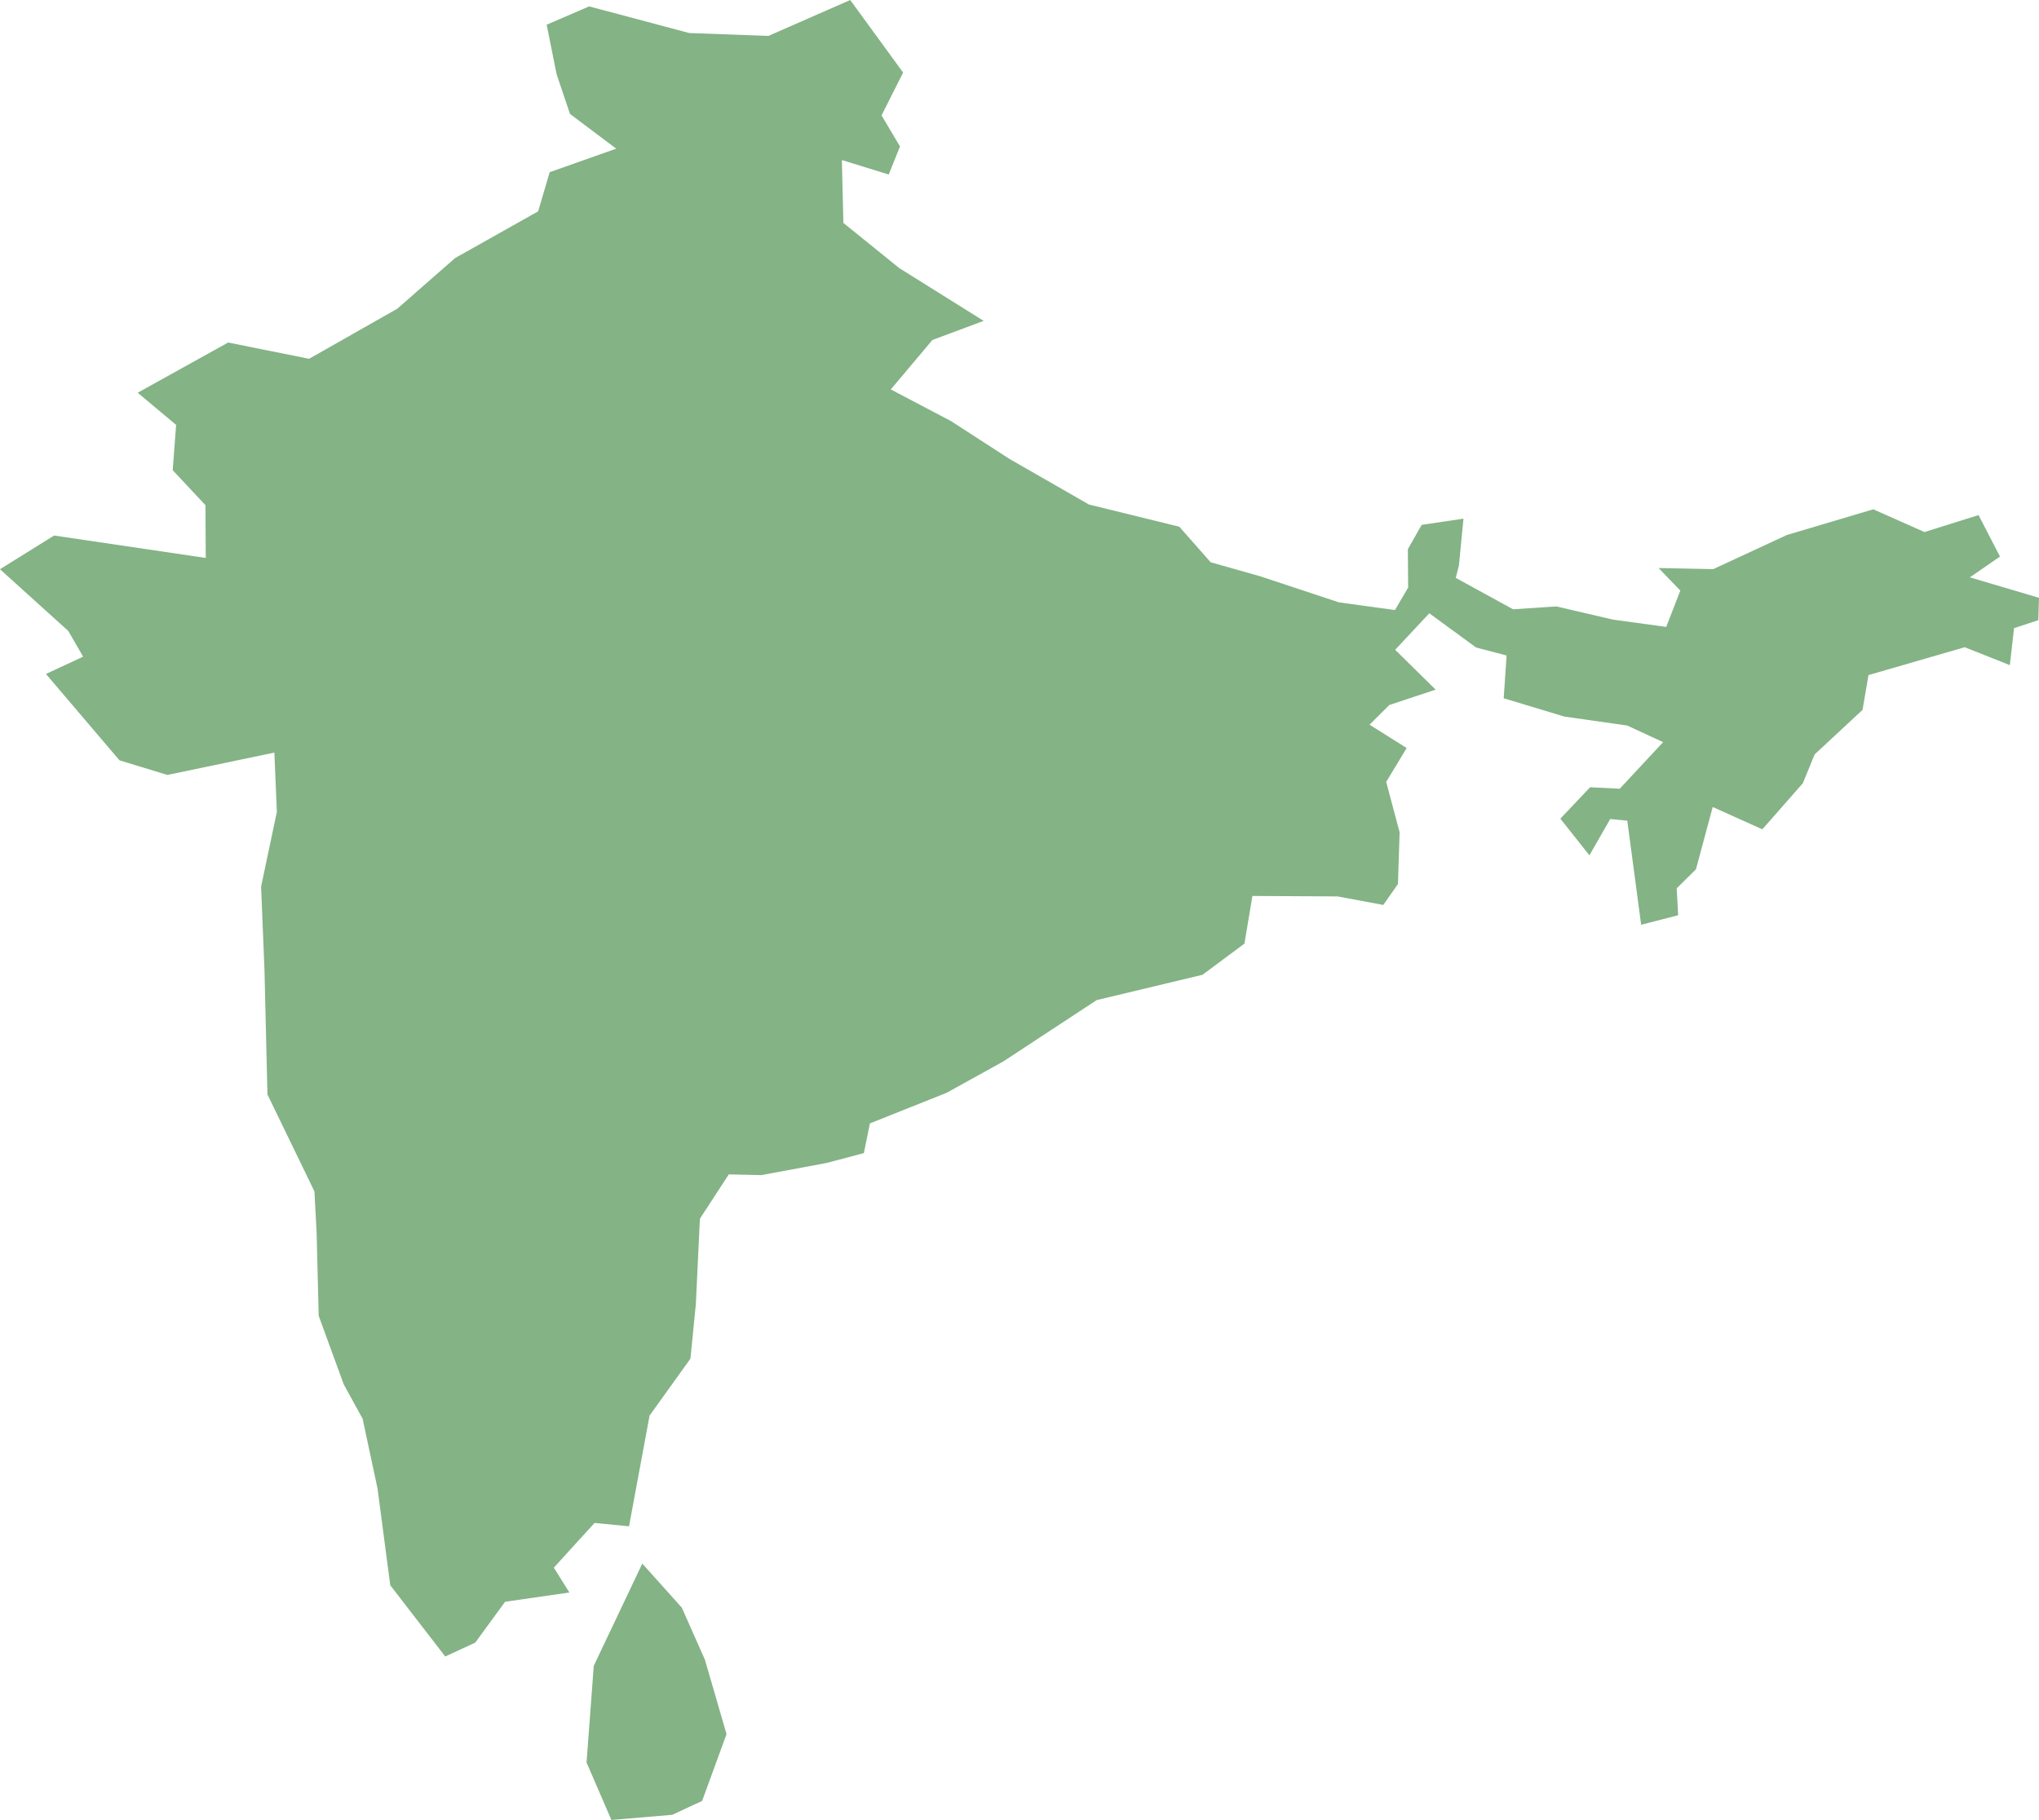 <?xml version="1.0" encoding="UTF-8" standalone="no"?>
<!-- Created with Inkscape (http://www.inkscape.org/) -->
<svg
    xmlns:inkscape="http://www.inkscape.org/namespaces/inkscape"
    xmlns:rdf="http://www.w3.org/1999/02/22-rdf-syntax-ns#"
    xmlns="http://www.w3.org/2000/svg"
    xmlns:cc="http://creativecommons.org/ns#"
    xmlns:dc="http://purl.org/dc/elements/1.1/"
    xmlns:sodipodi="http://sodipodi.sourceforge.net/DTD/sodipodi-0.dtd"
    id="svg3785"
    inkscape:version="0.48.3.1 r9886"
    viewBox="0 0 588.09 525.03"
    version="1.1"
    sodipodi:docname="_svgclean2.svg"
  >
  <sodipodi:namedview
      id="base"
      bordercolor="#666666"
      inkscape:pageshadow="2"
      inkscape:window-y="0"
      pagecolor="#ffffff"
      inkscape:zoom="0.7"
      inkscape:window-width="674"
      inkscape:window-maximized="0"
      inkscape:window-x="0"
      showgrid="false"
      borderopacity="1.0"
      inkscape:current-layer="layer1"
      inkscape:cx="311.90613"
      inkscape:cy="266.18871"
      inkscape:window-height="645"
      inkscape:pageopacity="0.0"
      inkscape:document-units="px"
  />
  <g
      id="layer1"
      inkscape:label="Ebene 1"
      inkscape:groupmode="layer"
      transform="translate(-38.094 -267.34)"
    >
    <path
        id="path152"
        style="fill:#84b386"
        inkscape:connector-curvature="0"
        d="m321.8 359.91-14.779 5.512-12.005 14.261 17.37 9.135 16.887 10.932 22.895 13.135 26.066 6.405 9.035 10.251 14.25 4.041 22.792 7.54 16.12 2.207 3.803-6.495-0.086-11.06 3.987-7.019 12.06-1.795-1.324 13.55-0.902 3.544 16.521 9.051 12.484-0.82 16.362 3.806 15.326 2.105 4.072-10.474-6.265-6.514 15.762 0.316 21.242-9.851 24.915-7.405 14.764 6.561 15.597-4.892 6.183 11.959-8.691 6.005 19.941 5.899-0.194 6.453-7.002 2.299-1.21 10.672-13.021-5.171-27.748 8.039-1.718 10.033-13.822 12.856-3.384 8.287-11.697 13.318-14.31-6.44-4.836 17.98-5.549 5.487 0.419 7.757-10.672 2.748-4-30.026-4.927-0.479-5.996 10.477-8.382-10.578 8.584-9.067 8.541 0.426 12.516-13.437-10.373-4.799-18.118-2.577-17.49-5.285 0.834-12.333-8.823-2.323-13.471-9.856-9.845 10.532 11.674 11.492-13.366 4.445-5.696 5.673 10.705 6.728-5.903 9.773 3.873 14.562-0.481 14.902-4.235 6.033-13.179-2.459-24.56-0.135-2.305 13.745-12.083 8.991-30.533 7.312-26.921 17.686-16.378 9.065-22.112 8.819-1.735 8.565-10.727 2.846-18.839 3.505-9.394-0.21-8.338 12.805-1.163 24.635-1.558 15.717-11.791 16.433-5.922 31.938-9.942-0.973-11.747 12.899 4.483 7.165-18.543 2.68-8.609 11.786-8.654 3.997-15.853-20.551-3.671-27.897-4.305-20.144-5.438-9.896-7.229-19.798-0.595-23.928-0.634-11.957-13.551-27.975-0.864-36.089-0.967-23.86 4.543-21.552-0.716-17.12-30.848 6.452-13.835-4.224-21.192-24.91 10.717-4.983-4.271-7.409-19.708-17.82 15.608-9.722 43.74 6.464-0.091-15.224-9.441-10.086 0.986-13.069-11.084-9.278 26.083-14.489 23.354 4.694 25.424-14.44 16.686-14.62 23.952-13.474 3.329-11.299 19.181-6.785-13.323-10.016-3.866-11.468-2.863-14.275 12.247-5.286 28.85 7.682 22.84 0.841 23.618-10.361 15.248 20.93-6.218 12.355 5.319 8.957-3.246 8.101-13.516-4.175 0.435 18.14 16.113 13.028z"
    />
    <path
        id="path194"
        style="fill:#84b386"
        inkscape:connector-curvature="0"
        d="m247.64 767.61-7.038 19.276-8.63 4.005-17.542 1.479-7.162-16.567 2.08-27.893 13.997-29.499 11.402 12.725 6.659 15.018z"
    />
  </g
  >
</svg
>
